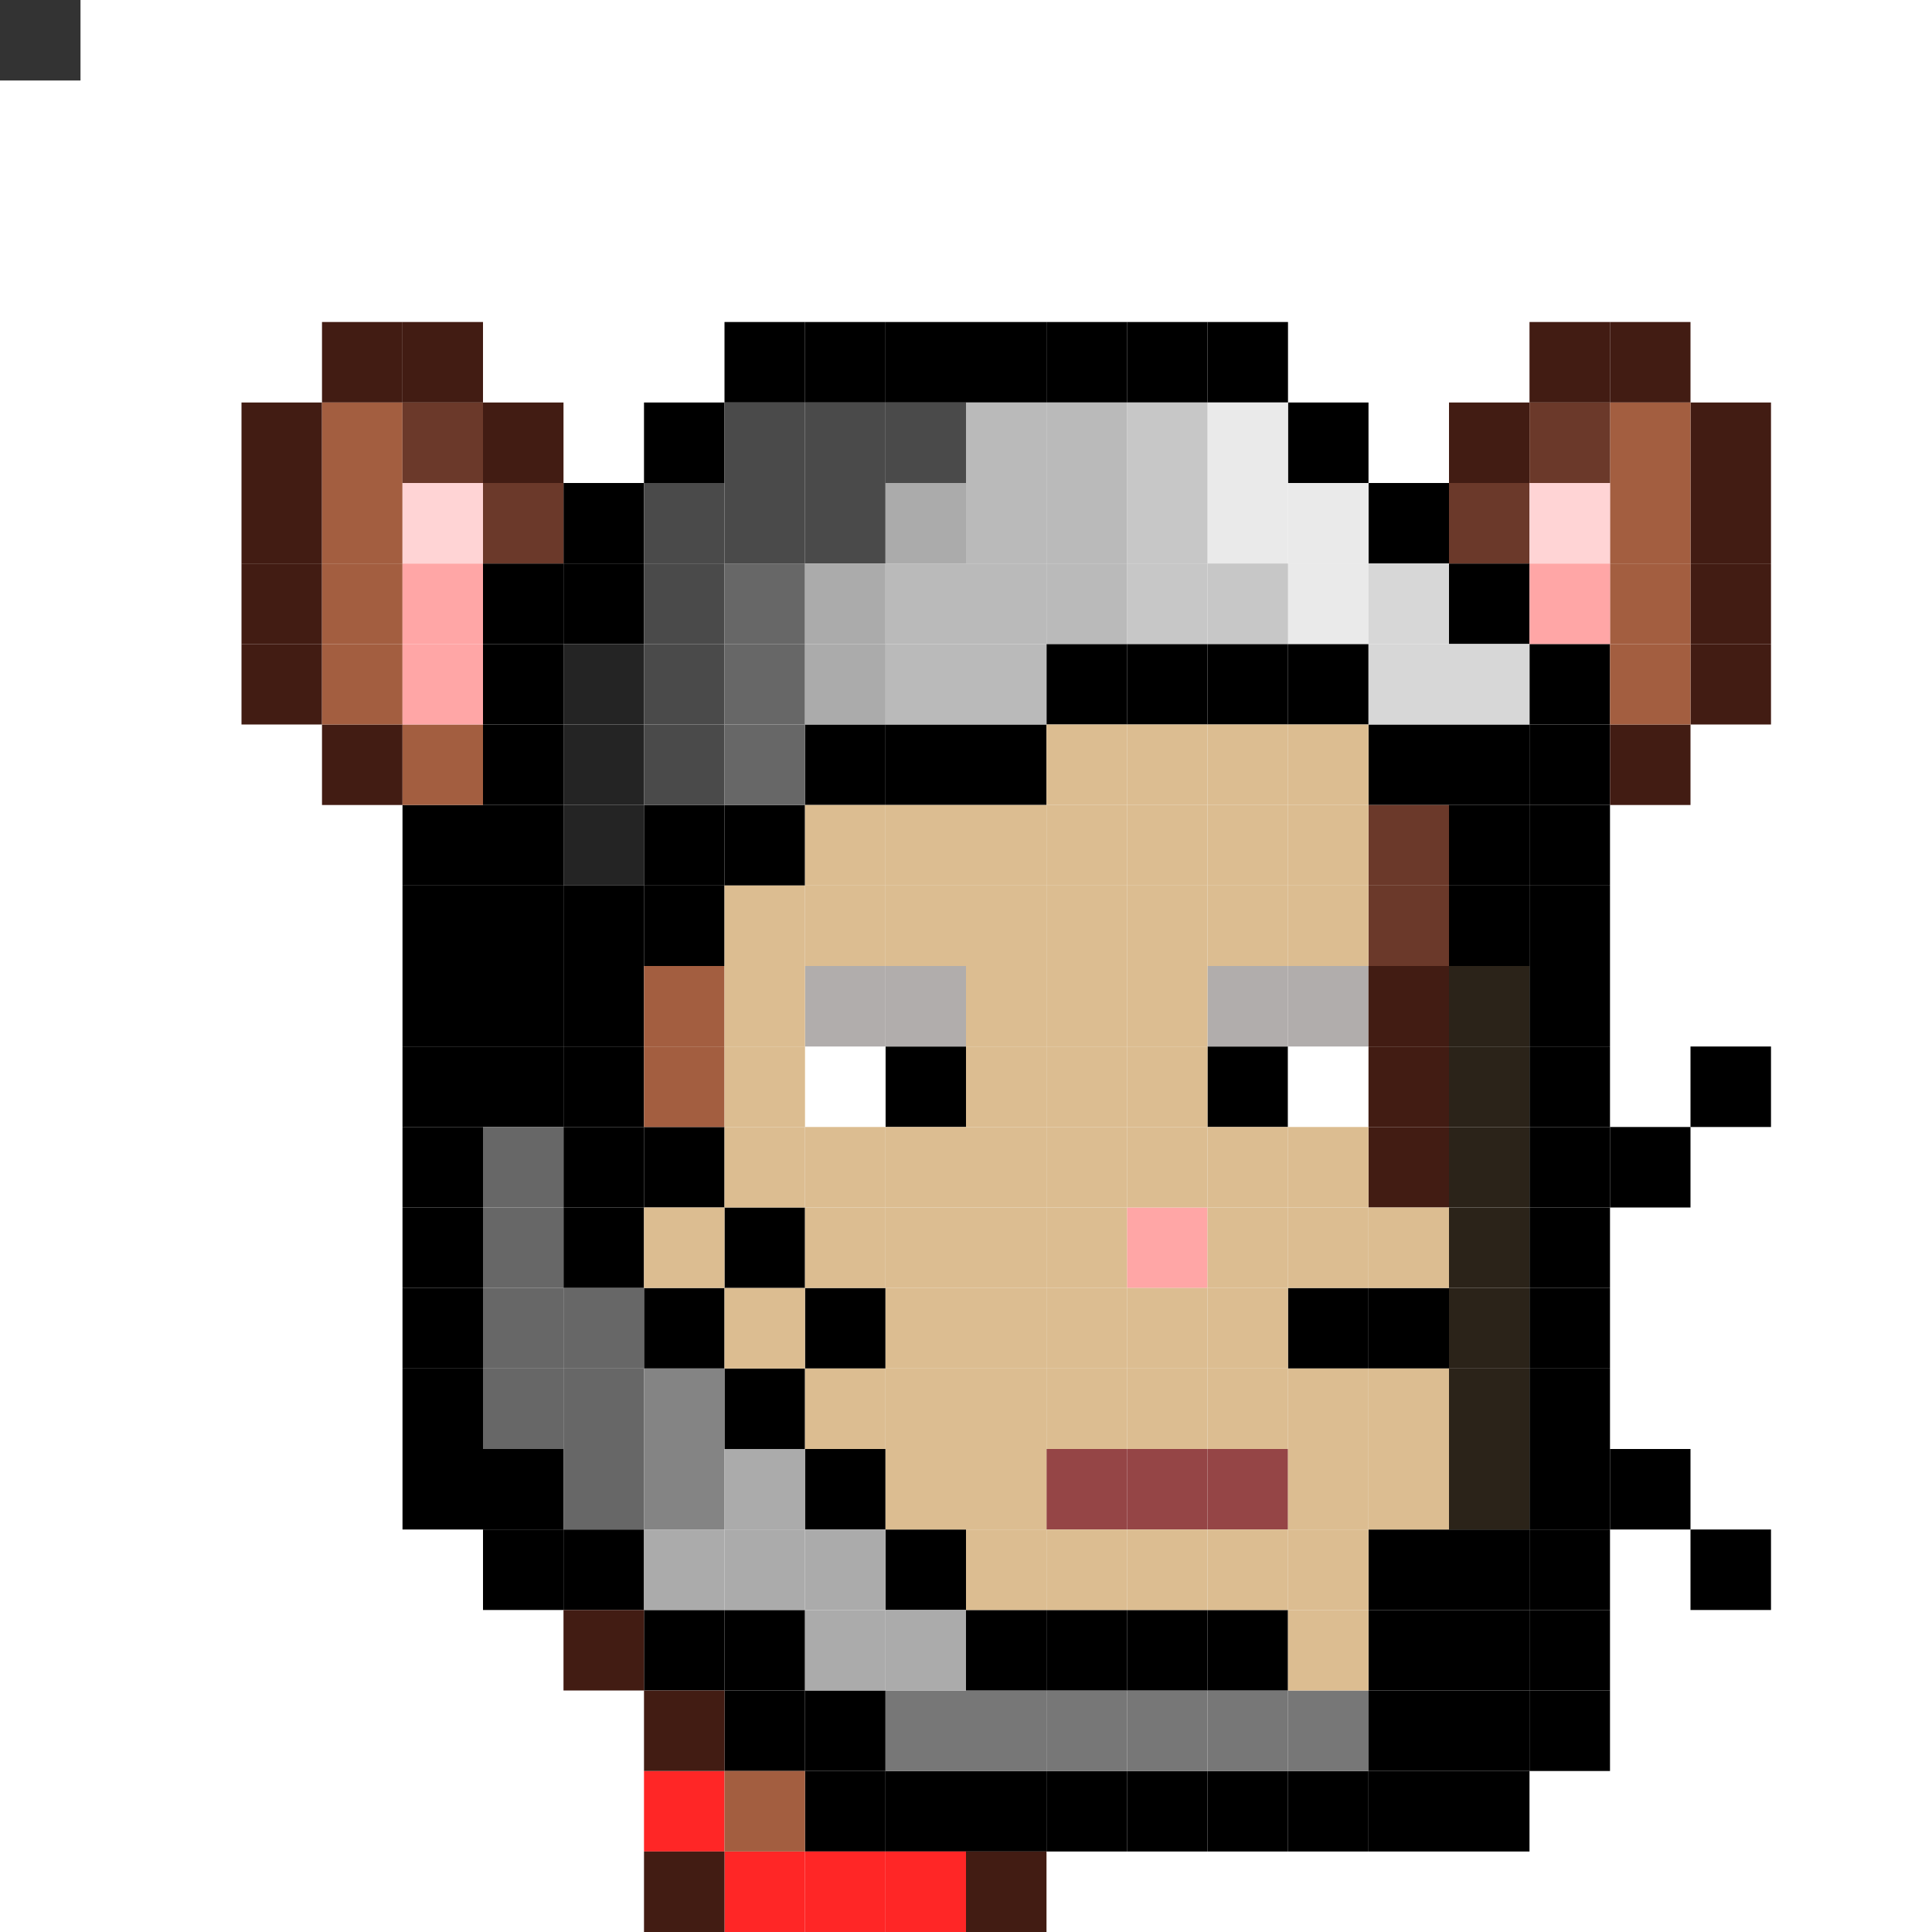 <svg xmlns="http://www.w3.org/2000/svg" id="mouse-svg" preserveAspectRatio="xMinYMin meet" viewBox="0 0 24 24"><rect x="0" y="0" width="24" height="24" fill="#333333" stroke="none"/><rect x="9" y="20" class="c00"/><rect x="10" y="21" class="c00"/><rect x="9" y="21" class="c00"/><rect x="19" y="8" class="c00"/><rect x="19" y="9" class="c00"/><rect x="19" y="10" class="c00"/><rect x="19" y="11" class="c00"/><rect x="19" y="12" class="c00"/><rect x="19" y="13" class="c00"/><rect x="19" y="14" class="c00"/><rect x="19" y="15" class="c00"/><rect x="19" y="16" class="c00"/><rect x="19" y="17" class="c00"/><rect x="19" y="18" class="c00"/><rect x="18" y="19" class="c00"/><rect x="18" y="20" class="c00"/><rect x="7" y="19" class="c00"/><rect x="6" y="19" class="c00"/><rect x="6" y="18" class="c00"/><rect x="5" y="18" class="c00"/><rect x="5" y="17" class="c00"/><rect x="5" y="16" class="c00"/><rect x="5" y="15" class="c00"/><rect x="5" y="14" class="c00"/><rect x="5" y="13" class="c00"/><rect x="5" y="12" class="c00"/><rect x="5" y="11" class="c00"/><rect x="5" y="10" class="c00"/><rect x="6" y="10" class="c00"/><rect x="6" y="11" class="c00"/><rect x="6" y="12" class="c00"/><rect x="6" y="13" class="c00"/><rect x="6" y="7" class="c00"/><rect x="6" y="8" class="c00"/><rect x="6" y="9" class="c00"/><rect x="7" y="6" class="c00"/><rect x="7" y="7" class="c00"/><rect x="8" y="5" class="c00"/><rect x="7" y="13" class="c00"/><rect x="7" y="14" class="c00"/><rect x="7" y="11" class="c00"/><rect x="8" y="11" class="c00"/><rect x="9" y="10" class="c00"/><rect x="17" y="9" class="c00"/><rect x="18" y="9" class="c00"/><rect x="18" y="10" class="c00"/><rect x="8" y="20" class="c00"/><rect x="18" y="12" class="c43"/><rect x="18" y="13" class="c43"/><rect x="18" y="14" class="c43"/><rect x="18" y="15" class="c43"/><rect x="9" y="4" class="c00"/><rect x="10" y="4" class="c00"/><rect x="11" y="4" class="c00"/><rect x="12" y="4" class="c00"/><rect x="13" y="4" class="c00"/><rect x="14" y="4" class="c00"/><rect x="15" y="4" class="c00"/><rect x="16" y="5" class="c00"/><rect x="10" y="9" class="c00"/><rect x="11" y="9" class="c00"/><rect x="12" y="9" class="c00"/><rect x="13" y="8" class="c00"/><rect x="14" y="8" class="c00"/><rect x="15" y="8" class="c00"/><rect x="16" y="8" class="c00"/><rect x="8" y="10" class="c00"/><rect x="17" y="6" class="c00"/><rect x="18" y="7" class="c00"/><rect x="18" y="11" class="c00"/><rect x="10" y="22" class="c00"/><rect x="11" y="22" class="c00"/><rect x="12" y="22" class="c00"/><rect x="13" y="22" class="c00"/><rect x="14" y="22" class="c00"/><rect x="15" y="22" class="c00"/><rect x="16" y="22" class="c00"/><rect x="11" y="21" class="c22"/><rect x="12" y="21" class="c22"/><rect x="13" y="21" class="c22"/><rect x="14" y="21" class="c22"/><rect x="15" y="21" class="c22"/><rect x="16" y="21" class="c22"/><rect x="11" y="19" class="c00"/><rect x="10" y="18" class="c00"/><rect x="9" y="17" class="c00"/><rect x="8" y="16" class="c00"/><rect x="7" y="15" class="c00"/><rect x="17" y="22" class="c00"/><rect x="18" y="22" class="c00"/><rect x="18" y="21" class="c00"/><rect x="19" y="19" class="c00"/><rect x="19" y="21" class="c00"/><rect x="19" y="20" class="c00"/><rect x="7" y="8" class="c53"/><rect x="7" y="9" class="c53"/><rect x="7" y="10" class="c53"/><rect x="8" y="9" class="c54"/><rect x="8" y="8" class="c54"/><rect x="8" y="7" class="c54"/><rect x="8" y="6" class="c54"/><rect x="9" y="6" class="c54"/><rect x="10" y="6" class="c54"/><rect x="9" y="5" class="c54"/><rect x="10" y="5" class="c54"/><rect x="11" y="5" class="c54"/><rect x="9" y="7" class="c55"/><rect x="9" y="8" class="c55"/><rect x="9" y="9" class="c55"/><rect x="15" y="5" class="c27"/><rect x="15" y="6" class="c27"/><rect x="16" y="6" class="c27"/><rect x="16" y="7" class="c27"/><rect x="17" y="7" class="c02"/><rect x="17" y="8" class="c02"/><rect x="18" y="8" class="c02"/><rect x="14" y="5" class="c26"/><rect x="14" y="6" class="c26"/><rect x="14" y="7" class="c26"/><rect x="15" y="7" class="c26"/><rect x="11" y="8" class="c25"/><rect x="12" y="8" class="c25"/><rect x="12" y="7" class="c25"/><rect x="13" y="7" class="c25"/><rect x="13" y="6" class="c25"/><rect x="12" y="6" class="c25"/><rect x="12" y="5" class="c25"/><rect x="13" y="5" class="c25"/><rect x="10" y="7" class="c24"/><rect x="10" y="8" class="c24"/><rect x="11" y="6" class="c24"/><rect x="17" y="19" class="c00"/><rect x="18" y="17" class="c43"/><rect x="18" y="18" class="c43"/><rect x="11" y="7" class="c25"/><rect x="6" y="14" class="c55"/><rect x="6" y="15" class="c55"/><rect x="6" y="16" class="c55"/><rect x="6" y="17" class="c55"/><rect x="7" y="17" class="c55"/><rect x="7" y="18" class="c55"/><rect x="8" y="17" class="c23"/><rect x="8" y="18" class="c23"/><rect x="9" y="18" class="c24"/><rect x="9" y="19" class="c24"/><rect x="8" y="19" class="c24"/><rect x="10" y="19" class="c24"/><rect x="10" y="20" class="c24"/><rect x="11" y="20" class="c24"/><rect x="17" y="21" class="c00"/><rect x="18" y="16" class="c43"/><rect x="7" y="12" class="c00"/><rect x="7" y="16" class="c55"/><rect x="12" y="20" class="c00"/><rect x="13" y="20" class="c00"/><rect x="14" y="20" class="c00"/><rect x="15" y="20" class="c00"/><rect x="17" y="20" class="c00"/><rect x="16" y="16" class="c00"/><rect x="17" y="16" class="c00"/><rect x="10" y="16" class="c00"/><rect x="9" y="15" class="c00"/><rect x="8" y="14" class="c00"/><rect x="20" y="14" class="c00"/><rect x="21" y="13" class="c00"/><rect x="20" y="18" class="c00"/><rect x="21" y="19" class="c00"/><rect x="11" y="23" class="c41"/><rect x="10" y="23" class="c41"/><rect x="9" y="23" class="c41"/><rect x="8" y="22" class="c41"/><rect x="11" y="13" class="c00"/><rect x="15" y="13" class="c00"/><rect x="10" y="13" class="c38"/><rect x="16" y="13" class="c38"/><rect x="10" y="12" class="c01"/><rect x="11" y="12" class="c01"/><rect x="15" y="12" class="c01"/><rect x="16" y="12" class="c01"/><rect x="13" y="18" class="c39"/><rect x="14" y="18" class="c39"/><rect x="15" y="18" class="c39"/><rect x="14" y="15" class="c03"/><rect x="12" y="23" class="c18"/><rect x="17" y="14" class="c18"/><rect x="17" y="13" class="c18"/><rect x="17" y="12" class="c18"/><rect x="20" y="9" class="c18"/><rect x="21" y="8" class="c18"/><rect x="21" y="7" class="c18"/><rect x="21" y="6" class="c18"/><rect x="21" y="5" class="c18"/><rect x="20" y="4" class="c18"/><rect x="19" y="4" class="c18"/><rect x="18" y="5" class="c18"/><rect x="8" y="23" class="c18"/><rect x="8" y="21" class="c18"/><rect x="7" y="20" class="c18"/><rect x="4" y="9" class="c18"/><rect x="3" y="8" class="c18"/><rect x="3" y="7" class="c18"/><rect x="3" y="6" class="c18"/><rect x="3" y="5" class="c18"/><rect x="4" y="4" class="c18"/><rect x="5" y="4" class="c18"/><rect x="6" y="5" class="c18"/><rect x="9" y="22" class="c20"/><rect x="8" y="13" class="c20"/><rect x="8" y="12" class="c20"/><rect x="20" y="5" class="c20"/><rect x="20" y="6" class="c20"/><rect x="20" y="7" class="c20"/><rect x="20" y="8" class="c20"/><rect x="4" y="5" class="c20"/><rect x="4" y="6" class="c20"/><rect x="4" y="7" class="c20"/><rect x="4" y="8" class="c20"/><rect x="5" y="9" class="c20"/><rect x="6" y="6" class="c19"/><rect x="5" y="5" class="c19"/><rect x="17" y="11" class="c19"/><rect x="17" y="10" class="c19"/><rect x="18" y="6" class="c19"/><rect x="19" y="5" class="c19"/><rect x="16" y="20" class="c21"/><rect x="12" y="19" class="c21"/><rect x="13" y="19" class="c21"/><rect x="14" y="19" class="c21"/><rect x="15" y="19" class="c21"/><rect x="16" y="19" class="c21"/><rect x="11" y="18" class="c21"/><rect x="12" y="18" class="c21"/><rect x="16" y="18" class="c21"/><rect x="17" y="18" class="c21"/><rect x="17" y="17" class="c21"/><rect x="16" y="17" class="c21"/><rect x="15" y="17" class="c21"/><rect x="14" y="17" class="c21"/><rect x="13" y="17" class="c21"/><rect x="12" y="17" class="c21"/><rect x="11" y="17" class="c21"/><rect x="10" y="17" class="c21"/><rect x="9" y="16" class="c21"/><rect x="11" y="16" class="c21"/><rect x="12" y="16" class="c21"/><rect x="13" y="16" class="c21"/><rect x="14" y="16" class="c21"/><rect x="15" y="16" class="c21"/><rect x="17" y="15" class="c21"/><rect x="16" y="15" class="c21"/><rect x="15" y="15" class="c21"/><rect x="13" y="15" class="c21"/><rect x="12" y="15" class="c21"/><rect x="11" y="15" class="c21"/><rect x="10" y="15" class="c21"/><rect x="8" y="15" class="c21"/><rect x="9" y="14" class="c21"/><rect x="10" y="14" class="c21"/><rect x="11" y="14" class="c21"/><rect x="12" y="14" class="c21"/><rect x="13" y="14" class="c21"/><rect x="14" y="14" class="c21"/><rect x="15" y="14" class="c21"/><rect x="16" y="14" class="c21"/><rect x="14" y="13" class="c21"/><rect x="13" y="13" class="c21"/><rect x="12" y="13" class="c21"/><rect x="9" y="13" class="c21"/><rect x="9" y="12" class="c21"/><rect x="12" y="12" class="c21"/><rect x="13" y="12" class="c21"/><rect x="14" y="12" class="c21"/><rect x="16" y="11" class="c21"/><rect x="15" y="11" class="c21"/><rect x="14" y="11" class="c21"/><rect x="13" y="11" class="c21"/><rect x="12" y="11" class="c21"/><rect x="11" y="11" class="c21"/><rect x="10" y="11" class="c21"/><rect x="9" y="11" class="c21"/><rect x="10" y="10" class="c21"/><rect x="11" y="10" class="c21"/><rect x="12" y="10" class="c21"/><rect x="13" y="10" class="c21"/><rect x="14" y="10" class="c21"/><rect x="15" y="10" class="c21"/><rect x="16" y="10" class="c21"/><rect x="16" y="9" class="c21"/><rect x="15" y="9" class="c21"/><rect x="14" y="9" class="c21"/><rect x="13" y="9" class="c21"/><rect x="5" y="7" class="c03"/><rect x="5" y="8" class="c03"/><rect x="19" y="7" class="c03"/><rect x="5" y="6" class="c04"/><rect x="19" y="6" class="c04"/><style>rect{width:1px;height:1px}#mouse-svg{shape-rendering:crispedges}.c00{fill:#000}.c01{fill:#b1adac}.c02{fill:#d7d7d7}.c03{fill:#ffa6a6}.c04{fill:#ffd4d5}.c18{fill:#421c13}.c19{fill:#6b392a}.c20{fill:#a35e40}.c21{fill:#dcbd91}.c22{fill:#777}.c23{fill:#848484}.c24{fill:#ababab}.c25{fill:#bababa}.c26{fill:#c7c7c7}.c27{fill:#eaeaea}.c38{fill:#fff}.c39{fill:#954546}.c41{fill:#ff2626}.c43{fill:#2b2319}.c53{fill:#242424}.c54{fill:#4a4a4a}.c55{fill:#676767}</style></svg>